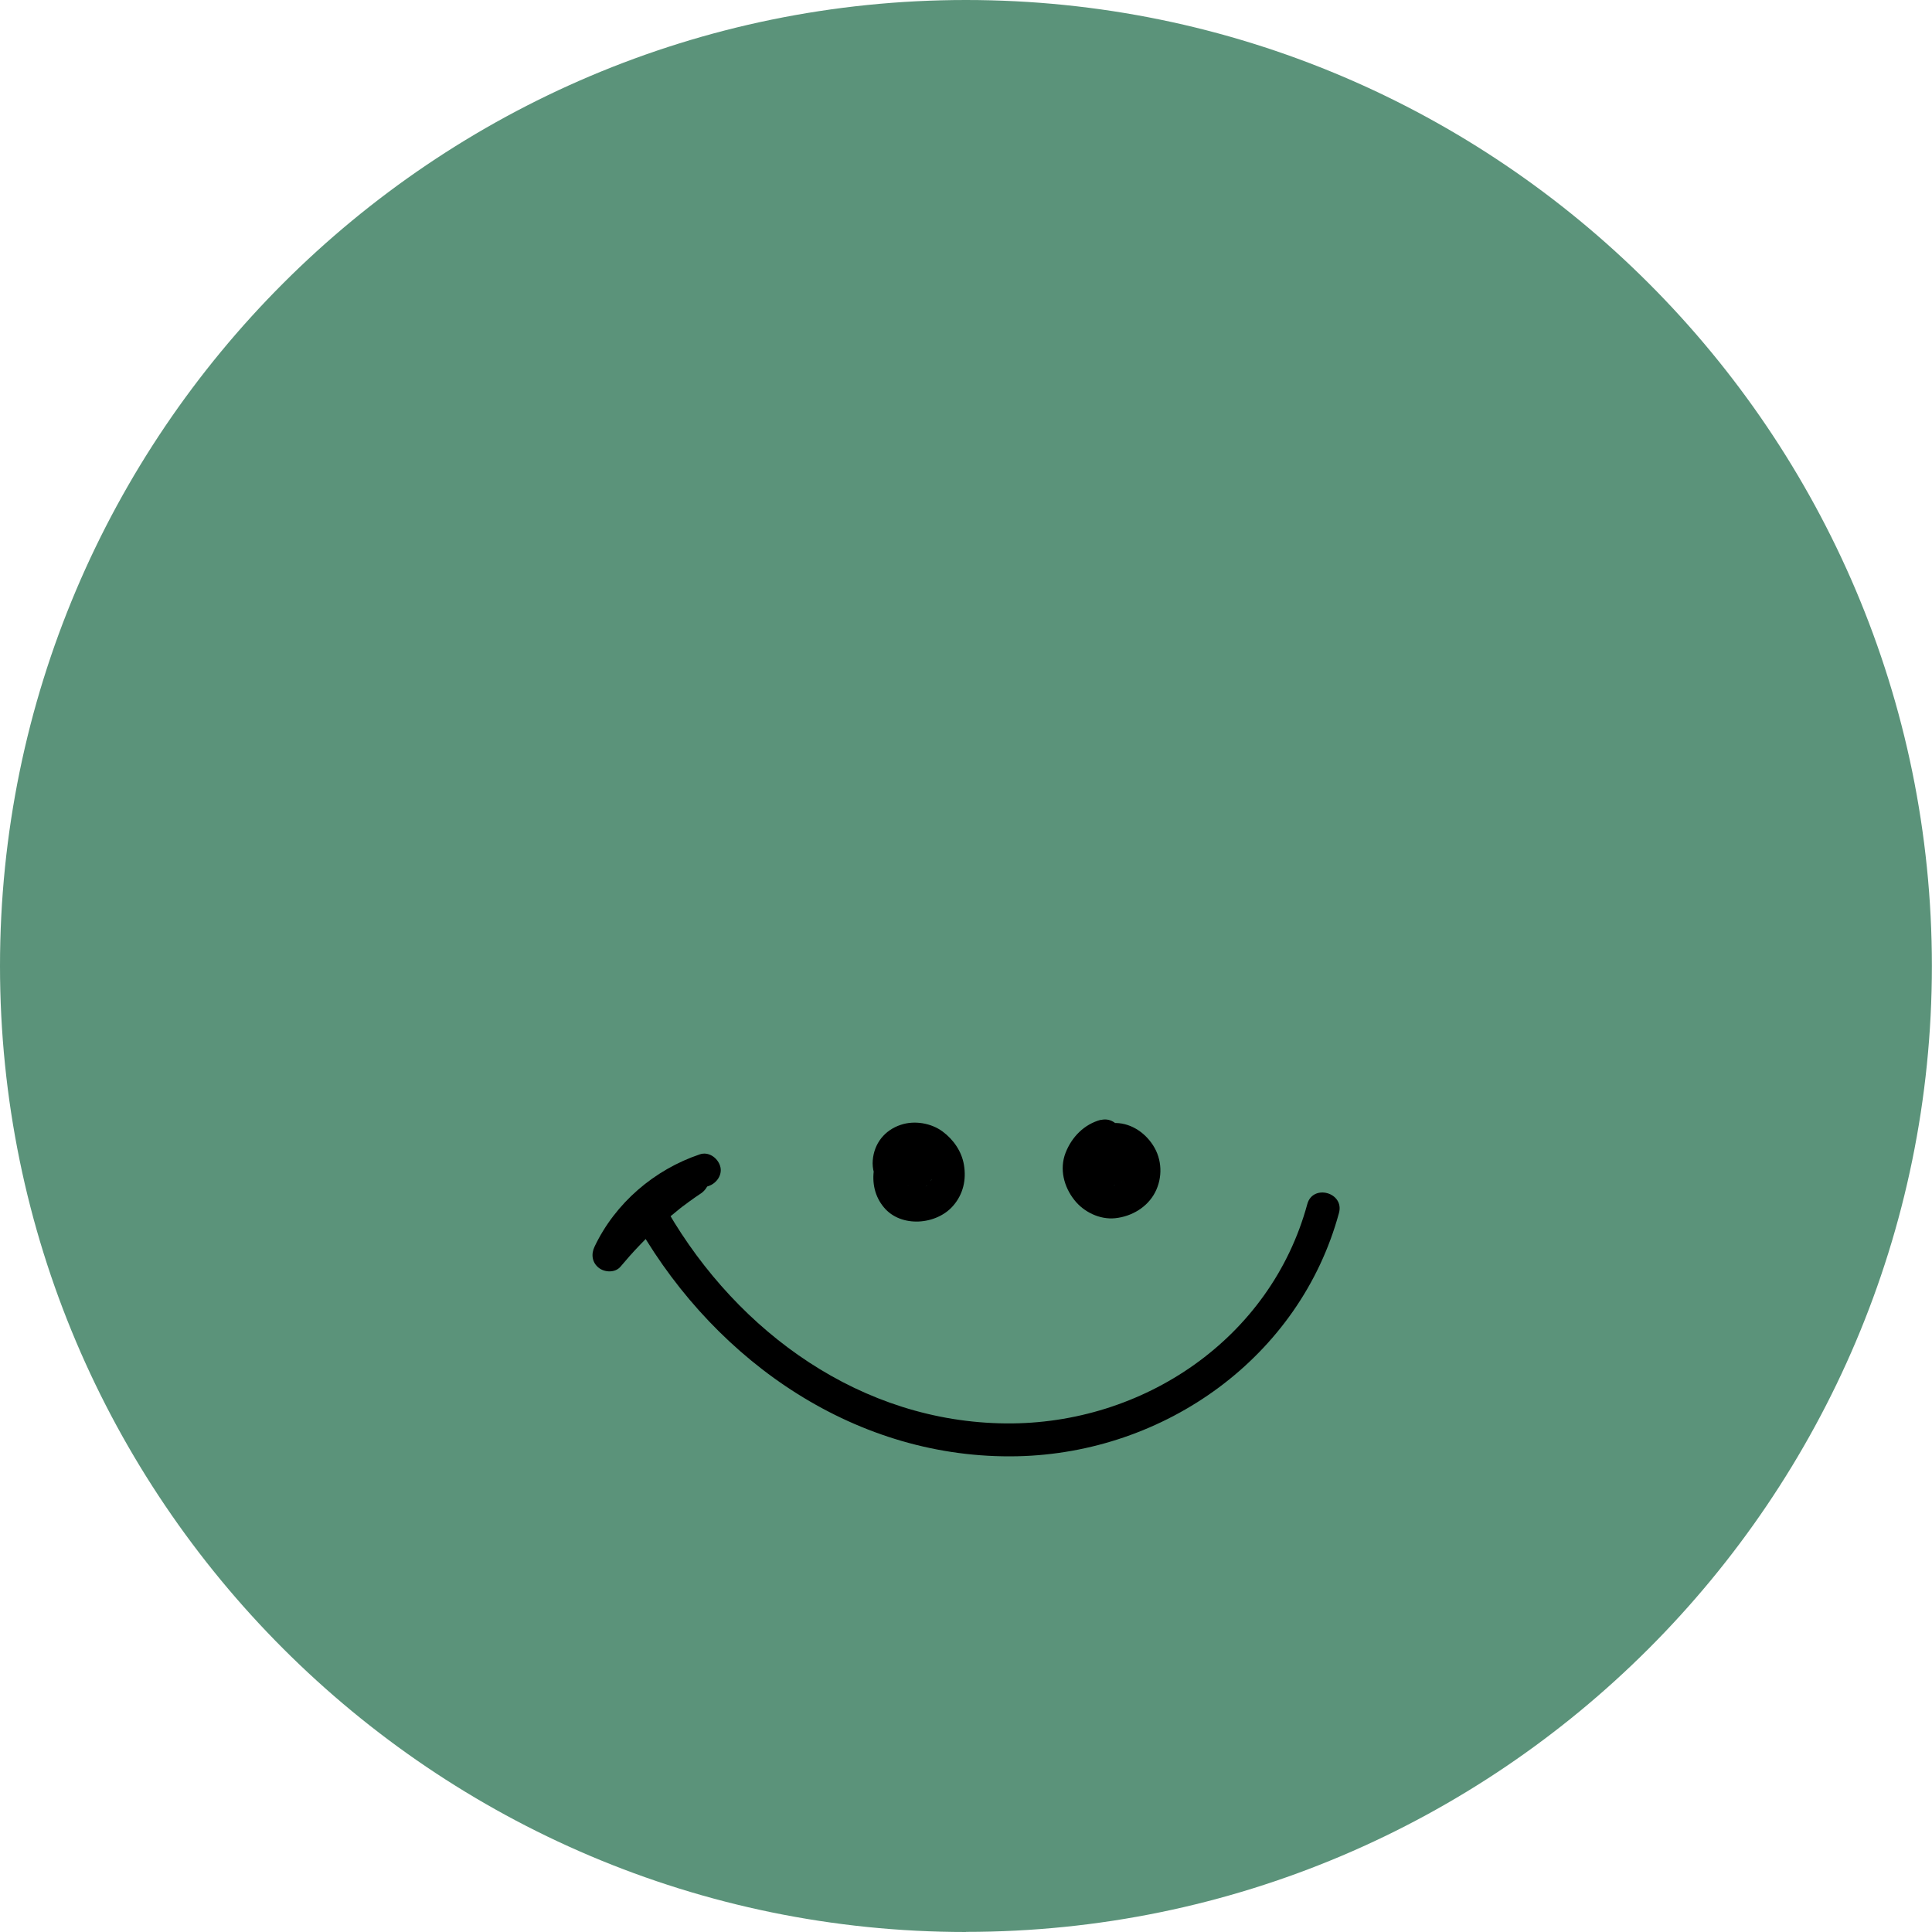 <?xml version="1.0" encoding="UTF-8"?>
<svg xmlns="http://www.w3.org/2000/svg" width="86" height="86" viewBox="0 0 86 86" fill="none">
  <g clip-path="url(#clip0_252_1620)">
    <path d="M42.998 86C19.288 86 0 66.707 0 42.998C0 19.288 19.288 0 42.998 0C66.707 0 85.995 19.288 85.995 42.998C85.995 66.707 66.707 85.995 42.998 85.995V86Z" fill="#5B937A"></path>
    <path d="M28.448 54.664C31.94 60.668 38.165 64.974 45.284 64.823C51.856 64.682 57.86 60.412 59.603 53.991C59.85 53.081 58.438 52.69 58.192 53.599C56.564 59.588 50.886 63.416 44.777 63.361C38.361 63.306 32.864 59.331 29.719 53.92C29.247 53.106 27.976 53.845 28.453 54.659L28.448 54.664Z" fill="black"></path>
    <path d="M39.839 50.705C39.351 50.956 38.999 51.479 38.909 52.016C38.809 52.644 38.934 53.252 39.346 53.745C40.105 54.659 41.688 54.533 42.431 53.669C42.878 53.152 43.019 52.514 42.908 51.85C42.808 51.252 42.441 50.725 41.959 50.368C41.451 49.991 40.708 49.866 40.105 50.067C39.381 50.303 38.909 50.896 38.849 51.654C38.788 52.383 39.276 53.157 40.025 53.277C40.406 53.337 40.793 53.292 41.135 53.091C41.451 52.906 41.713 52.589 41.783 52.227C41.823 52.031 41.813 51.84 41.708 51.664C41.617 51.514 41.446 51.368 41.27 51.328C40.909 51.248 40.447 51.438 40.371 51.84C40.366 51.876 40.351 51.911 40.341 51.946C40.381 51.785 40.406 51.79 40.366 51.865C40.316 51.966 40.507 51.72 40.406 51.815C40.381 51.835 40.361 51.86 40.336 51.88C40.497 51.725 40.452 51.795 40.396 51.83C40.326 51.87 40.23 51.87 40.447 51.815C40.381 51.83 40.321 51.855 40.256 51.865C40.321 51.855 40.386 51.85 40.452 51.84C40.376 51.85 40.301 51.85 40.225 51.84C40.291 51.85 40.356 51.855 40.421 51.865C40.386 51.86 40.346 51.855 40.311 51.845C40.18 51.81 40.361 51.855 40.381 51.88C40.366 51.86 40.306 51.835 40.286 51.825C40.396 51.916 40.421 51.936 40.366 51.886C40.356 51.876 40.341 51.865 40.331 51.85C40.215 51.75 40.416 51.991 40.356 51.886C40.336 51.855 40.321 51.82 40.301 51.79C40.276 51.75 40.366 51.986 40.326 51.83C40.316 51.79 40.306 51.745 40.301 51.705C40.311 51.77 40.316 51.835 40.326 51.901C40.316 51.805 40.316 51.705 40.326 51.609C40.316 51.675 40.311 51.74 40.301 51.805C40.311 51.755 40.321 51.71 40.331 51.659C40.336 51.639 40.346 51.619 40.351 51.599C40.371 51.519 40.266 51.77 40.321 51.669C40.346 51.629 40.376 51.584 40.396 51.544C40.426 51.484 40.291 51.654 40.341 51.614C40.361 51.599 40.376 51.574 40.396 51.554C40.401 51.549 40.447 51.514 40.447 51.509C40.447 51.519 40.296 51.614 40.386 51.559C40.431 51.529 40.477 51.504 40.527 51.479C40.602 51.438 40.356 51.539 40.467 51.504C40.492 51.499 40.512 51.489 40.537 51.484C40.597 51.468 40.653 51.453 40.713 51.443C40.648 51.453 40.582 51.459 40.517 51.468C40.653 51.448 40.783 51.448 40.919 51.468C40.853 51.459 40.788 51.453 40.723 51.443C40.808 51.459 40.894 51.474 40.974 51.499C40.999 51.504 41.019 51.514 41.044 51.524C41.115 51.554 41.09 51.539 40.969 51.494C40.994 51.514 41.029 51.524 41.059 51.539C41.1 51.559 41.135 51.584 41.17 51.609C41.27 51.675 41.029 51.489 41.125 51.574C41.18 51.624 41.24 51.675 41.291 51.735C41.306 51.75 41.321 51.77 41.336 51.785C41.311 51.755 41.285 51.72 41.26 51.69C41.285 51.705 41.321 51.775 41.336 51.8C41.376 51.865 41.406 51.936 41.446 52.006C41.346 51.825 41.401 51.891 41.421 51.956C41.436 51.996 41.451 52.041 41.461 52.081C41.481 52.157 41.497 52.232 41.507 52.308C41.497 52.242 41.492 52.177 41.481 52.112C41.497 52.242 41.497 52.373 41.481 52.504C41.492 52.438 41.497 52.373 41.507 52.308C41.497 52.383 41.481 52.458 41.456 52.529C41.446 52.559 41.431 52.589 41.421 52.619C41.481 52.408 41.471 52.504 41.441 52.564C41.421 52.599 41.401 52.639 41.376 52.669C41.341 52.725 41.265 52.775 41.416 52.619C41.371 52.664 41.326 52.72 41.276 52.765C41.22 52.815 41.125 52.85 41.316 52.74C41.291 52.755 41.265 52.775 41.24 52.79C41.185 52.825 41.12 52.855 41.059 52.885C41.009 52.91 41.26 52.81 41.105 52.865C41.075 52.875 41.044 52.885 41.014 52.895C40.944 52.916 40.873 52.931 40.798 52.941C40.864 52.931 40.929 52.926 40.994 52.916C40.868 52.931 40.748 52.931 40.622 52.916C40.688 52.926 40.753 52.931 40.818 52.941C40.758 52.931 40.698 52.92 40.637 52.906C40.607 52.895 40.577 52.885 40.552 52.875C40.436 52.84 40.723 52.961 40.612 52.9C40.557 52.87 40.507 52.84 40.452 52.805C40.346 52.74 40.587 52.926 40.502 52.845C40.482 52.825 40.456 52.805 40.436 52.785C40.421 52.77 40.396 52.725 40.381 52.72C40.411 52.73 40.502 52.89 40.426 52.775C40.401 52.74 40.376 52.649 40.341 52.624C40.366 52.644 40.416 52.82 40.371 52.689C40.361 52.664 40.356 52.644 40.351 52.619C40.336 52.559 40.321 52.498 40.311 52.433C40.321 52.498 40.326 52.564 40.336 52.629C40.321 52.504 40.321 52.378 40.336 52.247C40.326 52.313 40.321 52.378 40.311 52.443C40.326 52.358 40.341 52.272 40.371 52.187C40.371 52.177 40.391 52.147 40.391 52.132C40.391 52.147 40.301 52.323 40.356 52.212C40.376 52.172 40.396 52.137 40.416 52.097C40.426 52.081 40.436 52.066 40.447 52.051C40.497 51.976 40.386 52.127 40.381 52.132C40.406 52.122 40.447 52.061 40.467 52.036C40.477 52.026 40.517 52.001 40.522 51.986C40.522 51.991 40.366 52.096 40.441 52.046C40.482 52.021 40.522 51.996 40.567 51.971C40.909 51.795 41.039 51.288 40.828 50.966C40.602 50.619 40.19 50.514 39.824 50.705H39.839Z" fill="black"></path>
    <path d="M49 49.846C48.257 50.047 47.709 50.61 47.433 51.313C47.151 52.036 47.357 52.83 47.825 53.418C48.242 53.951 48.955 54.297 49.638 54.227C50.367 54.152 51.07 53.745 51.417 53.077C51.758 52.418 51.733 51.609 51.326 50.981C50.944 50.383 50.271 49.946 49.538 49.992C48.854 50.037 48.151 50.404 47.85 51.047C47.674 51.419 47.608 51.84 47.734 52.242C47.85 52.609 48.071 52.916 48.372 53.152C48.719 53.418 49.141 53.549 49.578 53.493C50.075 53.428 50.517 53.102 50.713 52.634C50.914 52.152 50.844 51.594 50.447 51.233C50.075 50.891 49.437 50.755 49.01 51.077C48.849 51.192 48.729 51.318 48.674 51.514C48.623 51.69 48.648 51.921 48.749 52.077C48.945 52.378 49.422 52.584 49.754 52.338C49.759 52.333 49.804 52.298 49.809 52.298C49.809 52.298 49.648 52.363 49.714 52.343C49.794 52.313 49.528 52.353 49.618 52.358C49.683 52.358 49.503 52.343 49.508 52.338C49.508 52.343 49.573 52.348 49.573 52.358C49.573 52.363 49.392 52.268 49.492 52.328C49.518 52.343 49.568 52.383 49.477 52.313C49.357 52.222 49.477 52.308 49.477 52.328C49.477 52.338 49.372 52.157 49.422 52.268C49.427 52.283 49.357 52.102 49.382 52.172C49.407 52.252 49.382 52.006 49.372 52.097C49.372 52.112 49.372 52.142 49.372 52.157C49.372 52.157 49.387 51.956 49.372 52.082C49.372 52.102 49.337 52.187 49.377 52.072C49.412 51.966 49.377 52.047 49.367 52.072C49.337 52.132 49.487 51.951 49.392 52.036C49.377 52.051 49.362 52.067 49.347 52.082C49.282 52.147 49.477 52.006 49.392 52.041C49.246 52.107 49.523 52.016 49.402 52.041C49.387 52.041 49.337 52.067 49.327 52.062C49.307 52.051 49.513 52.062 49.427 52.047C49.397 52.047 49.216 52.031 49.357 52.051C49.498 52.072 49.342 52.041 49.312 52.031C49.206 52.006 49.372 52.051 49.382 52.062C49.367 52.047 49.332 52.036 49.317 52.026C49.286 52.011 49.161 51.916 49.261 51.996C49.362 52.077 49.236 51.961 49.206 51.936C49.091 51.831 49.272 52.047 49.206 51.951C49.181 51.911 49.161 51.876 49.136 51.836C49.081 51.725 49.121 51.81 49.136 51.836C49.186 51.941 49.151 51.876 49.146 51.851C49.146 51.825 49.131 51.8 49.126 51.775C49.091 51.66 49.126 51.921 49.131 51.84C49.136 51.8 49.116 51.74 49.131 51.705C49.131 51.705 49.086 51.901 49.126 51.785C49.131 51.77 49.136 51.75 49.141 51.73C49.171 51.579 49.075 51.846 49.131 51.75C49.156 51.705 49.181 51.665 49.206 51.624C49.266 51.529 49.171 51.68 49.161 51.685C49.176 51.675 49.201 51.639 49.211 51.63C49.241 51.599 49.276 51.569 49.307 51.539C49.357 51.489 49.231 51.599 49.231 51.594C49.246 51.594 49.276 51.564 49.297 51.554C49.342 51.529 49.387 51.504 49.432 51.479C49.533 51.423 49.372 51.509 49.362 51.509C49.382 51.509 49.417 51.489 49.432 51.484C49.467 51.474 49.508 51.464 49.543 51.454C49.558 51.454 49.598 51.439 49.618 51.439C49.618 51.439 49.417 51.454 49.538 51.454C49.588 51.454 49.638 51.454 49.688 51.454C49.814 51.454 49.513 51.413 49.663 51.454C49.709 51.464 49.754 51.479 49.794 51.489C49.904 51.519 49.739 51.469 49.729 51.459C49.744 51.474 49.784 51.484 49.799 51.494C49.844 51.519 49.889 51.549 49.935 51.579C50.035 51.645 49.799 51.464 49.925 51.579C49.96 51.609 49.99 51.645 50.025 51.68C50.04 51.7 50.06 51.725 50.075 51.74C50.075 51.74 49.985 51.609 50.02 51.67C50.05 51.72 50.085 51.77 50.115 51.825C50.126 51.846 50.131 51.861 50.141 51.881C50.186 51.961 50.085 51.73 50.115 51.815C50.131 51.861 50.146 51.901 50.161 51.946C50.176 51.991 50.181 52.036 50.191 52.082C50.211 52.157 50.181 51.976 50.181 51.986C50.181 52.016 50.186 52.051 50.186 52.087C50.186 52.132 50.186 52.177 50.186 52.227C50.186 52.348 50.191 52.162 50.196 52.152C50.186 52.167 50.181 52.217 50.181 52.232C50.171 52.273 50.156 52.313 50.146 52.348C50.111 52.459 50.166 52.293 50.176 52.288C50.156 52.308 50.146 52.353 50.131 52.378C50.105 52.418 50.08 52.459 50.055 52.499C49.99 52.604 50.161 52.378 50.055 52.494C50.025 52.529 49.99 52.564 49.955 52.594C49.945 52.604 49.904 52.634 49.895 52.649C49.915 52.614 50.03 52.549 49.93 52.619C49.889 52.644 49.849 52.669 49.809 52.695C49.784 52.71 49.628 52.78 49.749 52.73C49.864 52.68 49.719 52.74 49.683 52.75C49.633 52.765 49.578 52.77 49.528 52.785C49.688 52.735 49.663 52.77 49.603 52.775C49.578 52.775 49.548 52.775 49.523 52.775C49.472 52.775 49.427 52.775 49.382 52.775C49.307 52.775 49.477 52.79 49.472 52.79C49.457 52.78 49.407 52.775 49.392 52.775C49.337 52.76 49.286 52.745 49.231 52.725C49.111 52.685 49.377 52.795 49.236 52.725C49.191 52.705 49.151 52.68 49.111 52.649C49.096 52.639 49.06 52.609 49.04 52.604C49.055 52.604 49.176 52.72 49.091 52.639C49.05 52.599 49.01 52.564 48.97 52.524C48.955 52.509 48.94 52.494 48.93 52.479C48.844 52.378 48.95 52.479 48.955 52.514C48.95 52.474 48.89 52.413 48.864 52.373C48.849 52.348 48.839 52.323 48.824 52.298C48.764 52.187 48.87 52.423 48.839 52.338C48.824 52.288 48.804 52.232 48.789 52.182C48.784 52.157 48.779 52.127 48.769 52.102C48.749 52.021 48.784 52.298 48.774 52.152C48.774 52.097 48.769 52.041 48.774 51.986C48.774 51.966 48.774 51.946 48.774 51.926C48.774 51.836 48.739 52.102 48.769 51.976C48.784 51.921 48.794 51.871 48.809 51.815C48.819 51.79 48.829 51.765 48.834 51.735C48.874 51.614 48.774 51.856 48.819 51.775C48.844 51.725 48.87 51.675 48.9 51.63C48.915 51.604 49.025 51.449 48.95 51.549C48.885 51.639 48.94 51.564 48.96 51.544C48.985 51.519 49.005 51.494 49.03 51.469C49.071 51.434 49.121 51.398 49.156 51.358C49.146 51.368 49.01 51.459 49.111 51.398C49.136 51.383 49.156 51.368 49.181 51.353C49.211 51.333 49.397 51.248 49.276 51.298C49.161 51.348 49.347 51.278 49.387 51.268C49.759 51.167 50.02 50.74 49.9 50.368C49.779 49.992 49.392 49.75 49 49.856V49.846Z" fill="black"></path>
    <path d="M30.465 51.86C29.018 52.84 27.702 54.011 26.582 55.352C26.963 55.649 27.35 55.945 27.732 56.242C27.933 55.815 28.179 55.413 28.456 55.031C28.581 54.86 28.365 55.141 28.496 54.975C28.531 54.935 28.561 54.89 28.596 54.85C28.672 54.759 28.747 54.669 28.828 54.584C28.988 54.413 29.154 54.247 29.33 54.086C29.41 54.016 29.491 53.946 29.571 53.875C29.606 53.85 29.727 53.755 29.626 53.83C29.677 53.79 29.727 53.755 29.782 53.714C29.973 53.579 30.169 53.448 30.375 53.328C30.571 53.212 30.767 53.111 30.973 53.016C31.023 52.996 31.068 52.971 31.119 52.951C30.978 53.016 31.149 52.941 31.179 52.926C31.299 52.88 31.42 52.835 31.541 52.795C31.902 52.674 32.179 52.282 32.053 51.896C31.938 51.534 31.541 51.252 31.154 51.383C29.124 52.066 27.386 53.554 26.466 55.493C26.305 55.825 26.351 56.201 26.657 56.438C26.923 56.644 27.386 56.664 27.622 56.382C28.154 55.744 28.727 55.141 29.34 54.584C29.641 54.307 29.953 54.046 30.274 53.79C30.315 53.76 30.35 53.729 30.39 53.699C30.33 53.745 30.39 53.699 30.42 53.679C30.5 53.619 30.581 53.559 30.656 53.503C30.837 53.373 31.018 53.242 31.204 53.121C31.52 52.906 31.691 52.468 31.465 52.117C31.259 51.8 30.802 51.624 30.46 51.855L30.465 51.86Z" fill="black"></path>
  </g>
  <defs>
    <clipPath id="clip0_252_1620">
      <rect width="86" height="86" fill="white"></rect>
    </clipPath>
  </defs>
</svg>
